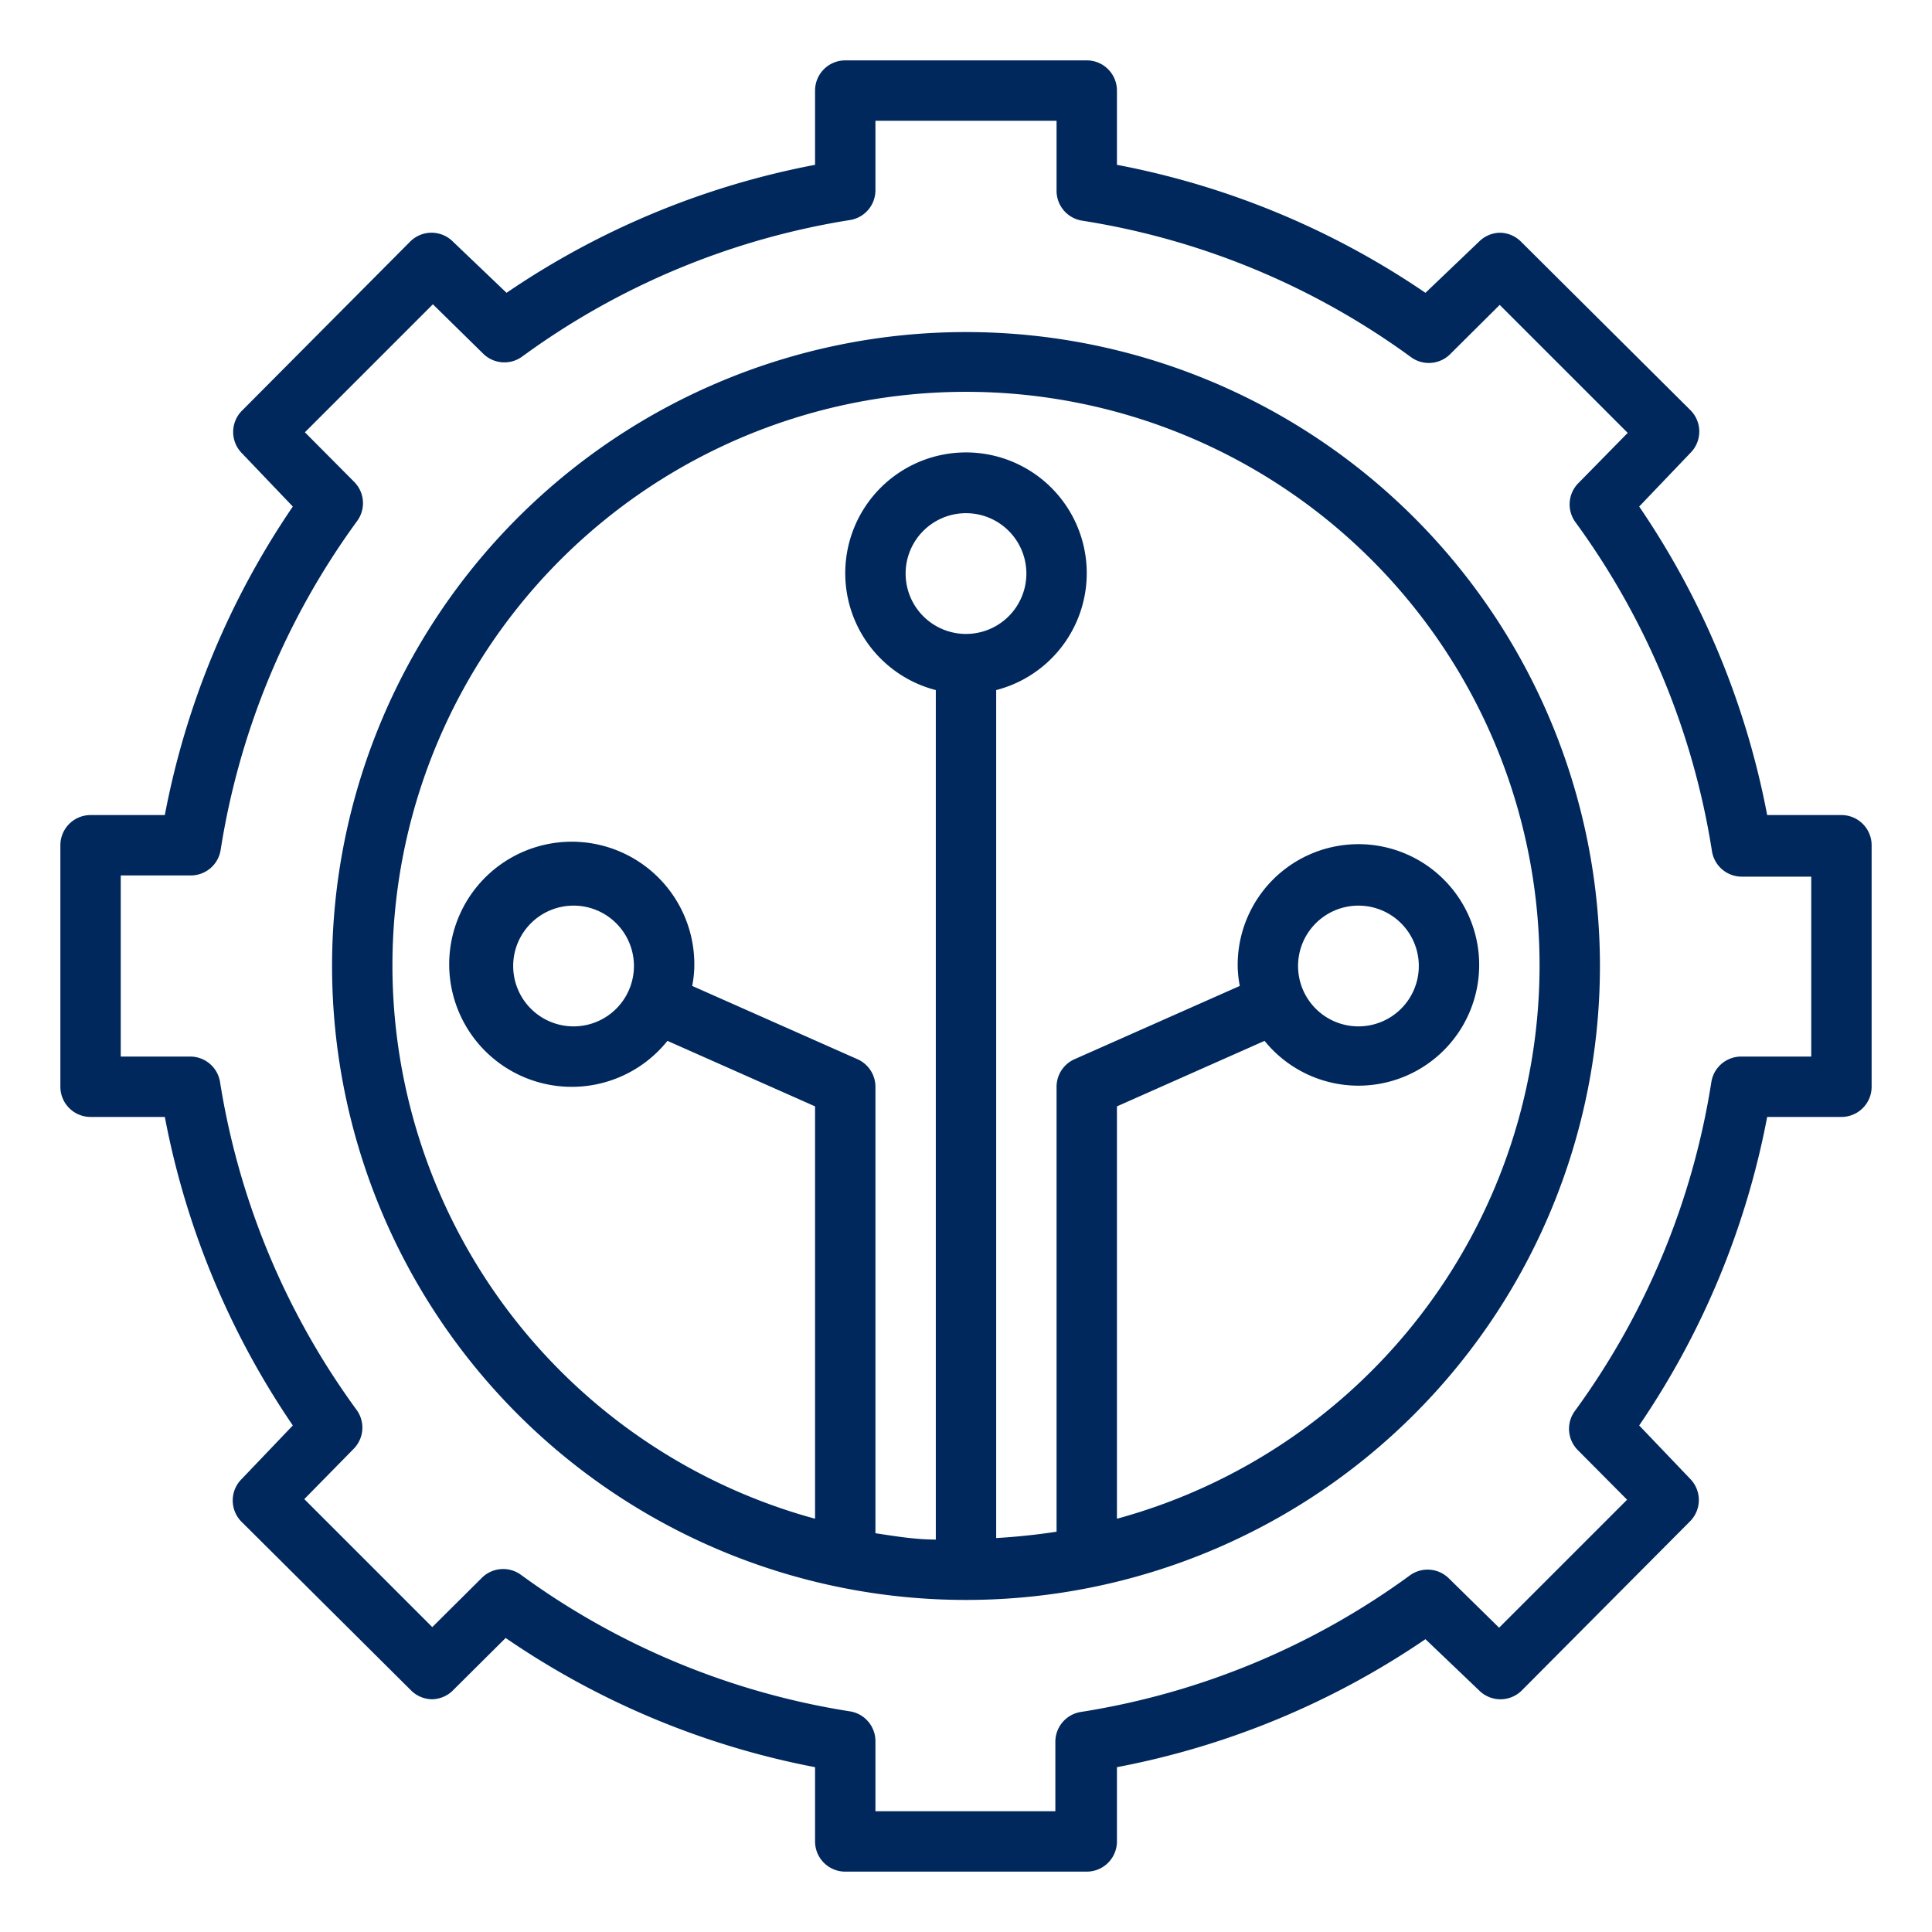 <?xml version="1.0" encoding="UTF-8"?> <svg xmlns="http://www.w3.org/2000/svg" id="Layer_1" data-name="Layer 1" viewBox="0 0 64 64"><path d="M61,27H58.54A27.12,27.12,0,0,0,54.3,16.78L56,15a1,1,0,0,0,0-1.41L50.38,8a1,1,0,0,0-.7-.29A1,1,0,0,0,49,8L47.22,9.7A27.12,27.12,0,0,0,37,5.46V3a1,1,0,0,0-1-1H28a1,1,0,0,0-1,1V5.46A27.12,27.12,0,0,0,16.78,9.7L15,8a1,1,0,0,0-1.41,0L8,13.62A1,1,0,0,0,8,15L9.7,16.78A27.12,27.12,0,0,0,5.46,27H3a1,1,0,0,0-1,1v8a1,1,0,0,0,1,1H5.46A27.12,27.12,0,0,0,9.7,47.22L8,49a1,1,0,0,0,0,1.41L13.62,56a1,1,0,0,0,.7.29A1,1,0,0,0,15,56l1.75-1.74A27.12,27.12,0,0,0,27,58.54V61a1,1,0,0,0,1,1h8a1,1,0,0,0,1-1V58.54A27.12,27.12,0,0,0,47.22,54.3L49,56a1,1,0,0,0,1.41,0L56,50.38A1,1,0,0,0,56,49L54.3,47.22A27.12,27.12,0,0,0,58.54,37H61a1,1,0,0,0,1-1V28A1,1,0,0,0,61,27Zm-1,8H57.69a1,1,0,0,0-1,.85,25.06,25.06,0,0,1-4.52,10.89,1,1,0,0,0,.1,1.3l1.63,1.64-4.24,4.24L48,52.29a1,1,0,0,0-1.3-.1,25.06,25.06,0,0,1-10.89,4.52,1,1,0,0,0-.85,1V60H29V57.69a1,1,0,0,0-.85-1,25.06,25.06,0,0,1-10.89-4.52,1,1,0,0,0-1.3.1l-1.64,1.63-4.24-4.24L11.71,48a1,1,0,0,0,.1-1.3A25.06,25.06,0,0,1,7.29,35.85a1,1,0,0,0-1-.85H4V29H6.31a1,1,0,0,0,1-.85,25.06,25.06,0,0,1,4.52-10.89,1,1,0,0,0-.1-1.3l-1.63-1.64,4.24-4.24L16,11.71a1,1,0,0,0,1.3.1A25.06,25.06,0,0,1,28.15,7.29a1,1,0,0,0,.85-1V4h6V6.31a1,1,0,0,0,.85,1,25.06,25.06,0,0,1,10.89,4.52,1,1,0,0,0,1.3-.1l1.64-1.63,4.24,4.24L52.29,16a1,1,0,0,0-.1,1.3,25.06,25.06,0,0,1,4.52,10.89,1,1,0,0,0,1,.85H60Z" fill="#000000" style="fill: rgb(0, 40, 92);"></path><path d="M32,11A21,21,0,1,0,53,32,21,21,0,0,0,32,11Zm0,10a2,2,0,1,1,2-2A2,2,0,0,1,32,21Zm5,29.31V36.65l4.89-2.17A4,4,0,1,0,41,32a3.7,3.7,0,0,0,.07.66l-5.48,2.43A1,1,0,0,0,35,36V50.74c-.66.1-1.32.17-2,.21V22.86a4,4,0,1,0-2,0V51c-.68,0-1.34-.11-2-.21V36a1,1,0,0,0-.59-.91l-5.48-2.43A3.7,3.7,0,0,0,23,32a4.06,4.06,0,1,0-.89,2.48L27,36.65V50.31a19,19,0,1,1,10,0ZM43,32a2,2,0,1,1,2,2A2,2,0,0,1,43,32ZM21,32a2,2,0,1,1-2-2A2,2,0,0,1,21,32Z" fill="#000000" style="fill: rgb(0, 40, 92);"></path></svg> 